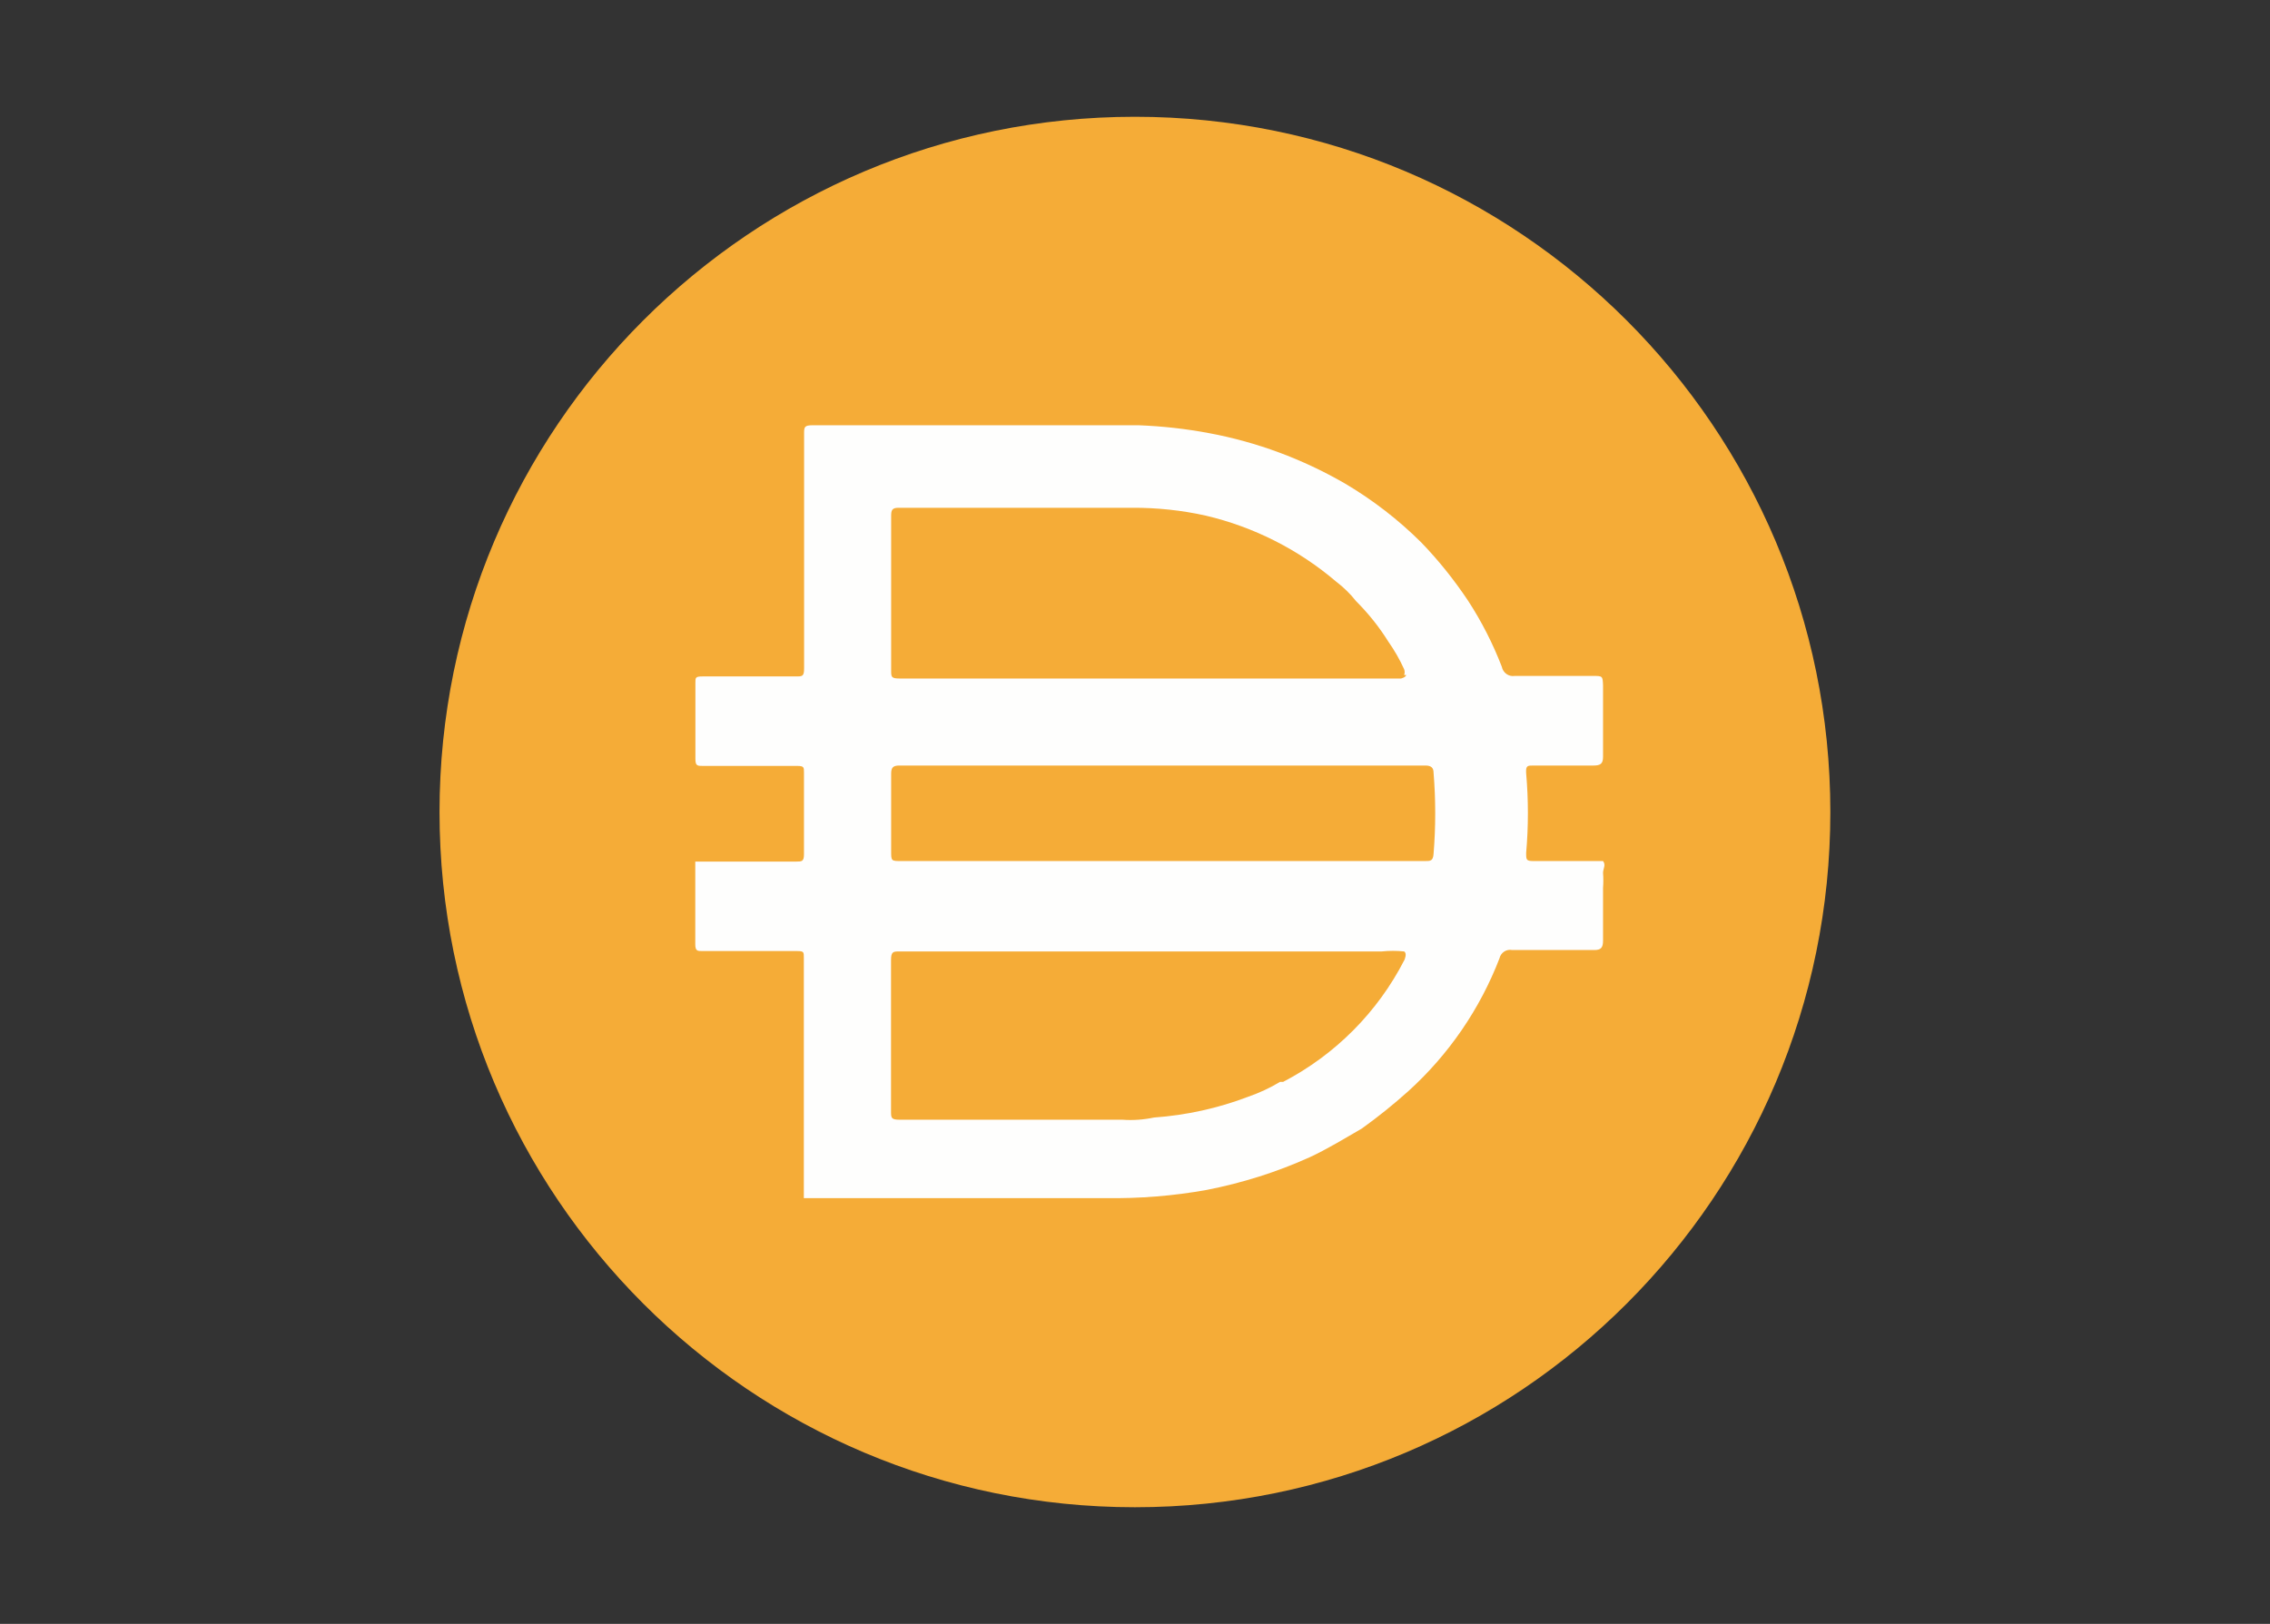 <?xml version="1.0" encoding="utf-8"?>
<!-- Generator: Adobe Illustrator 25.0.1, SVG Export Plug-In . SVG Version: 6.00 Build 0)  -->
<svg version="1.0"
	 id="katman_1" shape-rendering="geometricPrecision" image-rendering="optimizeQuality" text-rendering="geometricPrecision" xmlns:xodm="http://www.corel.com/coreldraw/odm/2003"
	 xmlns="http://www.w3.org/2000/svg" xmlns:xlink="http://www.w3.org/1999/xlink" x="0px" y="0px" viewBox="0 0 1762.7 1261.3"
	 style="enable-background:new 0 0 1762.7 1261.3;" xml:space="preserve">
<rect x="0" y="0" width="1762.7" height="1261.3" fill="#333333" stroke="none"/>
<style type="text/css">
	.st0{fill:#F5AC37;}
	.st1{fill:#FEFEFD;}
</style>
<g id="Layer_x0020_1">
	<path class="st0" d="M881.3,90.7c298.3,0,540,241.8,540,540c0,298.3-241.7,540-540,540c-298.2,0-540-241.8-540-540
		C341.3,332.5,583.1,90.7,881.3,90.7z"/>
	<path class="st1" d="M901.2,668.8h205.2c4.4,0,6.4,0,6.8-5.7c1.7-20.9,1.7-41.9,0-62.8c0-4.1-2-5.7-6.4-5.7H698.4
		c-5.1,0-6.4,1.7-6.4,6.4V661c0,7.8,0,7.8,8.1,7.8H901.2L901.2,668.8z M1090.3,524.4c0.6-1.5,0.6-3.2,0-4.7
		c-3.4-7.5-7.5-14.6-12.2-21.3c-7.1-11.4-15.5-21.9-25-31.4c-4.5-5.7-9.7-10.8-15.5-15.2c-29.2-24.9-63.9-42.5-101.3-51.3
		c-18.8-4.2-38.1-6.2-57.4-6.1H697.7c-5.1,0-5.7,2-5.7,6.4v119.8c0,5.1,0,6.4,6.4,6.4h389.5c0,0,3.4-0.7,4.1-2.7H1090.3
		L1090.3,524.4z M1090.3,739c-5.7-0.6-11.5-0.6-17.3,0H698.7c-5.1,0-6.8,0-6.8,6.8v117.1c0,5.4,0,6.8,6.8,6.8h172.8
		c8.3,0.6,16.5,0,24.6-1.7c25.1-1.8,49.7-7.2,73.3-16.2c8.6-3,16.8-6.8,24.6-11.5h2.4c40.5-21.1,73.4-54.2,94.2-94.8
		C1090.6,745.5,1092.9,740.4,1090.3,739L1090.3,739z M624.2,930.4v-2v-78.6v-26.7v-79.3c0-4.4,0-5.1-5.4-5.1h-73.2
		c-4.1,0-5.7,0-5.7-5.4v-64.1h78.3c4.4,0,6.1,0,6.1-5.7V600c0-4.1,0-5.1-5.4-5.1h-73.2c-4.1,0-5.7,0-5.7-5.4v-59.4
		c0-3.7,0-4.7,5.4-4.7h72.6c5.1,0,6.4,0,6.4-6.4V337.1c0-5.4,0-6.8,6.8-6.8H884c18.4,0.7,36.6,2.7,54.7,6.1
		c37.2,6.9,72.9,20.2,105.6,39.1c21.7,12.8,41.6,28.2,59.4,45.9c13.4,13.9,25.4,28.9,36.1,44.9c10.6,16.2,19.4,33.5,26.4,51.6
		c0.9,4.7,5.4,7.9,10.1,7.1h60.4c7.8,0,7.8,0,8.1,7.4v55.4c0,5.4-2,6.8-7.4,6.8h-46.6c-4.7,0-6.1,0-5.7,6.1
		c1.8,20.6,1.8,41.2,0,61.7c0,5.7,0,6.4,6.4,6.4h53.3c2.4,3,0,6.1,0,9.1c0.3,3.9,0.3,7.9,0,11.8v40.8c0,5.7-1.7,7.4-6.8,7.4h-63.8
		c-4.4-0.9-8.8,2-9.8,6.4c-15.2,39.5-39.5,74.9-70.9,103.3c-11.5,10.3-23.5,20-36.1,29c-13.5,7.8-26.7,15.9-40.5,22.3
		c-25.5,11.5-52.2,19.9-79.7,25.3c-26,4.7-52.5,6.8-79,6.4H624.1L624.2,930.4L624.2,930.4z"/>
</g>
</svg>
